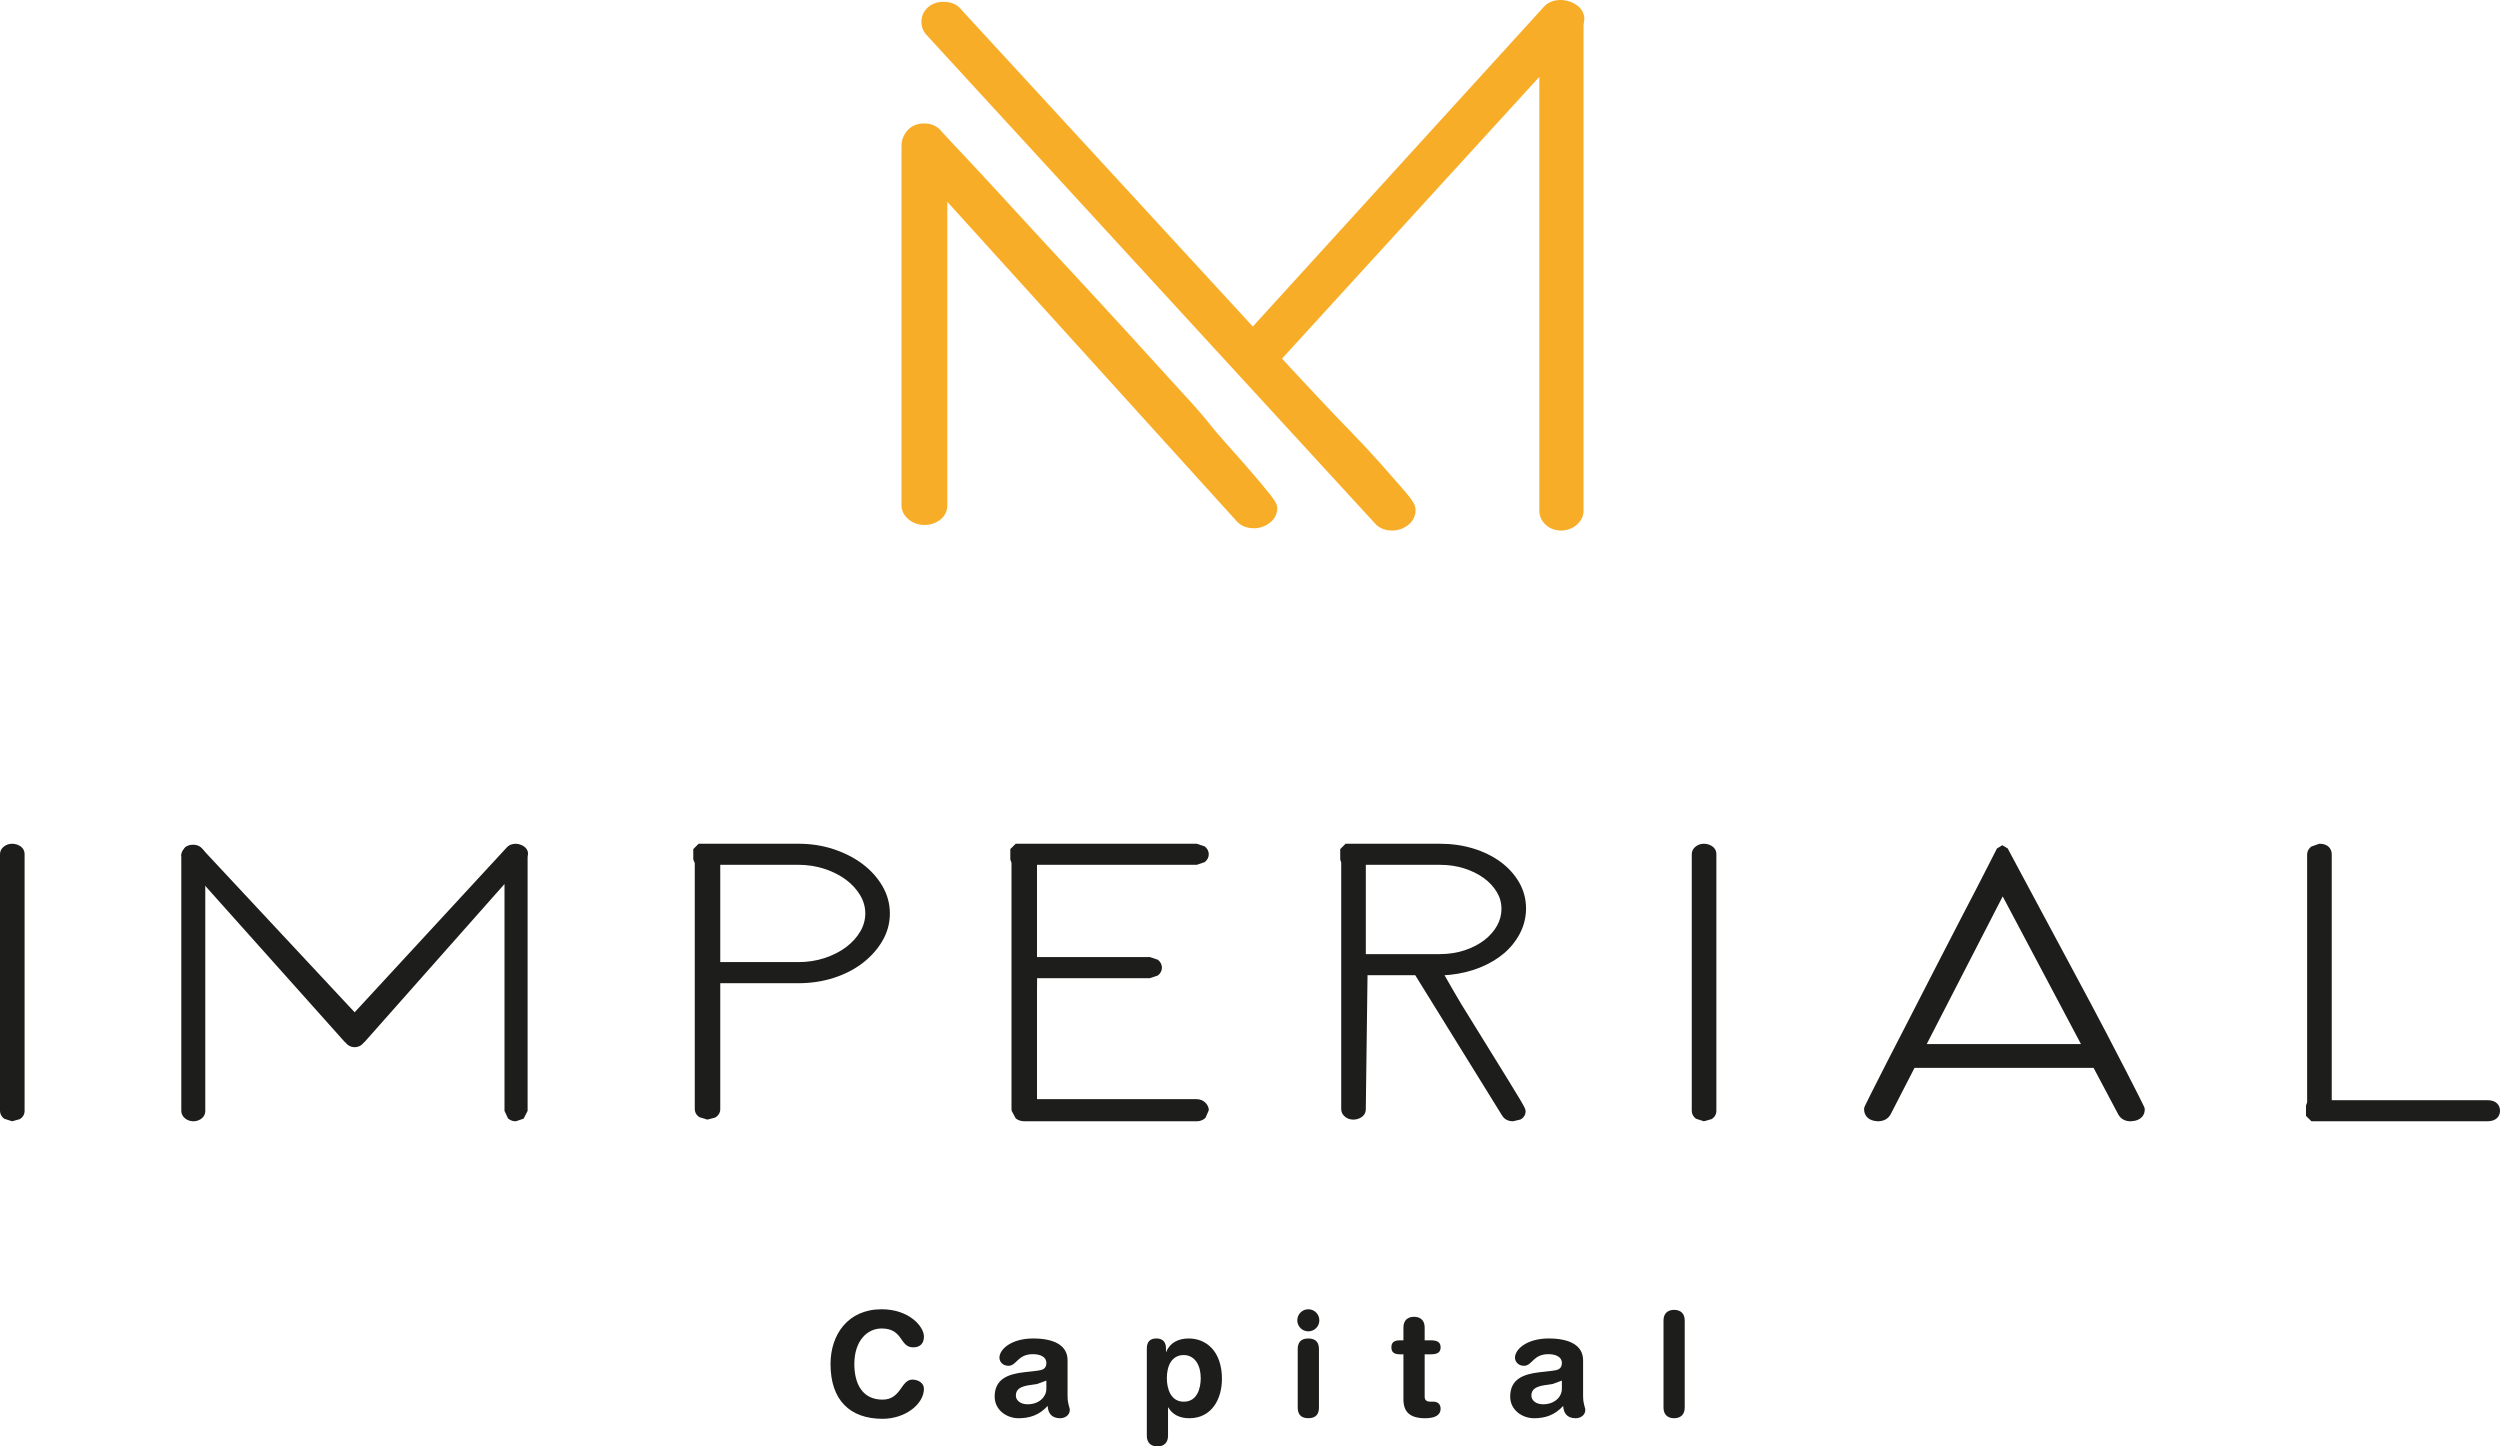 <?xml version="1.0" encoding="utf-8"?>
<svg version="1.1" id="Warstwa_1" xmlns="http://www.w3.org/2000/svg" xmlns:xlink="http://www.w3.org/1999/xlink" x="0px" y="0px"
	 width="168.605px" height="97.549px" viewBox="0 0 168.605 97.549" enable-background="new 0 0 168.605 97.549"
	 xml:space="preserve">
<g>
	<path fill="#1D1D1B" d="M59.461,88.299c1.843,0,2.851,1.156,2.851,1.843c0,0.451-0.244,0.726-0.724,0.726
		c-0.932,0-0.656-1.273-2.127-1.273c-1.008,0-1.843,0.87-1.843,2.399c0,1.283,0.51,2.4,1.902,2.4c1.263,0,1.233-1.351,2.009-1.351
		c0.391,0,0.783,0.225,0.783,0.617c0,1.02-1.234,2.027-2.792,2.027c-2.204,0-3.508-1.265-3.508-3.694
		C56.013,90.004,57.188,88.299,59.461,88.299"/>
	<path fill="#1D1D1B" d="M70.568,93.11l-0.618,0.227l-0.519,0.079c-0.598,0.088-0.92,0.272-0.92,0.704
		c0,0.321,0.302,0.588,0.792,0.588c0.784,0,1.265-0.51,1.265-1.039V93.11z M71.999,94.14c0,0.598,0.149,0.735,0.149,0.959
		c0,0.324-0.305,0.55-0.647,0.55c-0.619,0-0.824-0.392-0.844-0.832c-0.56,0.615-1.207,0.832-1.96,0.832
		c-0.812,0-1.615-0.559-1.615-1.459c0-1.187,0.9-1.521,1.998-1.646l0.871-0.1c0.345-0.039,0.618-0.117,0.618-0.527
		c0-0.411-0.422-0.589-0.902-0.589c-1.058,0-1.088,0.784-1.656,0.784c-0.361,0-0.607-0.255-0.607-0.548
		c0-0.567,0.803-1.295,2.274-1.295c1.371,0,2.321,0.44,2.321,1.471V94.14z"/>
	<path fill="#1D1D1B" d="M79.843,91.386c-0.832,0-1.148,0.745-1.148,1.558c0,0.736,0.275,1.597,1.148,1.588
		c0.909,0,1.137-0.92,1.137-1.588C80.98,92.103,80.608,91.405,79.843,91.386 M77.344,90.945c0-0.442,0.205-0.677,0.647-0.677
		c0.422,0,0.645,0.234,0.645,0.677v0.226h0.021c0.234-0.608,0.814-0.902,1.509-0.902c1.195,0,2.244,0.873,2.244,2.725
		c0,1.372-0.697,2.655-2.206,2.655c-0.656,0-1.146-0.264-1.41-0.725h-0.02v1.91c0,0.471-0.284,0.715-0.715,0.715
		c-0.431,0-0.715-0.244-0.715-0.715V90.945z"/>
	<path fill="#1D1D1B" d="M87.521,90.984c0-0.383,0.156-0.715,0.715-0.715c0.56,0,0.716,0.332,0.716,0.715v3.948
		c0,0.383-0.156,0.715-0.716,0.715c-0.559,0-0.715-0.332-0.715-0.715V90.984z M88.235,88.299c0.413,0,0.744,0.334,0.744,0.747
		c0,0.409-0.331,0.743-0.744,0.743c-0.411,0-0.743-0.334-0.743-0.743C87.492,88.633,87.824,88.299,88.235,88.299"/>
	<path fill="#1D1D1B" d="M94.65,91.337h-0.244c-0.403,0-0.568-0.156-0.568-0.47s0.165-0.472,0.568-0.472h0.244v-0.873
		c0-0.469,0.283-0.715,0.717-0.715c0.429,0,0.715,0.246,0.715,0.715v0.873h0.429c0.422,0,0.647,0.129,0.647,0.472
		c0,0.344-0.226,0.47-0.647,0.47h-0.429v2.861c0,0.216,0.118,0.332,0.37,0.332h0.208c0.313,0,0.498,0.179,0.498,0.48
		c0,0.413-0.353,0.639-1.037,0.639c-1.04,0-1.471-0.431-1.471-1.274V91.337z"/>
	<path fill="#1D1D1B" d="M105.336,93.11l-0.617,0.227l-0.52,0.079c-0.598,0.088-0.92,0.272-0.92,0.704
		c0,0.321,0.302,0.588,0.792,0.588c0.784,0,1.265-0.51,1.265-1.039V93.11z M106.767,94.14c0,0.598,0.148,0.735,0.148,0.959
		c0,0.324-0.305,0.55-0.646,0.55c-0.619,0-0.824-0.392-0.844-0.832c-0.561,0.615-1.207,0.832-1.96,0.832
		c-0.813,0-1.615-0.559-1.615-1.459c0-1.187,0.899-1.521,1.998-1.646l0.871-0.1c0.345-0.039,0.617-0.117,0.617-0.527
		c0-0.411-0.422-0.589-0.901-0.589c-1.059,0-1.088,0.784-1.656,0.784c-0.361,0-0.606-0.255-0.606-0.548
		c0-0.567,0.803-1.295,2.273-1.295c1.371,0,2.321,0.44,2.321,1.471V94.14z"/>
	<path fill="#1D1D1B" d="M112.19,89.054c0-0.471,0.284-0.715,0.715-0.715c0.432,0,0.716,0.244,0.716,0.715v5.878
		c0,0.473-0.284,0.716-0.716,0.716c-0.431,0-0.715-0.243-0.715-0.716V89.054z"/>
	<path fill="#F8AD28" d="M82.527,29.718c-0.469-0.521-0.679-0.787-0.9-1.062c-0.271-0.343-0.553-0.697-1.286-1.507
		c-1.34-1.478-2.725-2.998-4.155-4.561s-2.851-3.106-4.263-4.626c-1.41-1.518-2.691-2.908-3.846-4.169
		c-1.157-1.263-2.147-2.332-2.975-3.212c-0.796-0.841-1.326-1.41-1.588-1.703c-0.273-0.358-0.688-0.555-1.175-0.555
		c-0.62,0-0.979,0.278-1.171,0.51c-0.241,0.293-0.37,0.638-0.37,0.999v24.242c0,0.394,0.197,0.755,0.551,1.012
		c0.58,0.422,1.369,0.424,1.958,0.043c0.376-0.243,0.582-0.618,0.582-1.055V13.611L83.38,35.125
		c0.194,0.228,0.557,0.503,1.188,0.503c0.362,0,0.7-0.108,1.004-0.321c0.496-0.349,0.568-0.789,0.568-1.019
		c0-0.282-0.052-0.444-1.097-1.692C84.401,31.827,83.553,30.859,82.527,29.718"/>
	<path fill="#F8AD28" d="M106.196,0.255c-0.722-0.411-1.633-0.318-2.091,0.223L84.492,22.021L64.855,0.675
		c-0.199-0.262-0.569-0.553-1.225-0.553c-0.528,0-0.864,0.203-1.049,0.372c-0.286,0.262-0.44,0.596-0.44,0.968
		c0,0.349,0.124,0.665,0.348,0.898l30.221,32.918c0.193,0.23,0.557,0.503,1.186,0.503c0.365,0,0.702-0.108,1.004-0.32
		c0.367-0.259,0.57-0.636,0.57-1.062c0-0.328-0.188-0.646-0.8-1.356c-0.424-0.49-0.948-1.087-1.575-1.791
		c-0.631-0.713-1.342-1.473-2.111-2.26c-0.765-0.785-1.483-1.541-2.159-2.267c-0.681-0.733-1.275-1.372-1.791-1.917
		c-0.25-0.267-0.435-0.467-0.572-0.623l17.353-19.001v29.257c0,0.377,0.158,0.713,0.453,0.973c0.271,0.239,0.621,0.367,1.009,0.367
		c0.374,0,0.722-0.119,1.003-0.34c0.334-0.26,0.518-0.614,0.518-1V1.703l0.054-0.415C106.851,1.042,106.768,0.578,106.196,0.255"/>
	<path fill="#1D1D1B" d="M1.331,57.044c-0.327-0.194-0.753-0.189-1.049,0.034C0.099,57.213,0,57.397,0,57.603V74.92
		c0,0.205,0.099,0.392,0.28,0.528l0.534,0.173l0.519-0.143c0.21-0.126,0.325-0.325,0.325-0.559V57.603
		C1.658,57.369,1.543,57.17,1.331,57.044"/>
	<path fill="#1D1D1B" d="M115.427,57.044c-0.327-0.194-0.753-0.189-1.049,0.034c-0.184,0.135-0.282,0.319-0.282,0.524V74.92
		c0,0.205,0.099,0.392,0.282,0.528l0.532,0.173l0.519-0.143c0.21-0.126,0.327-0.325,0.327-0.559V57.603
		C115.756,57.369,115.639,57.17,115.427,57.044"/>
	<path fill="#1D1D1B" d="M13.844,57.699c0-0.208-0.104-0.395-0.289-0.53c-0.302-0.221-0.715-0.221-1.024-0.022
		c-0.196,0.129-0.304,0.325-0.304,0.553v4.446v0.002v12.775c0,0.205,0.103,0.396,0.288,0.53c0.303,0.219,0.715,0.221,1.024,0.023
		c0.197-0.129,0.305-0.325,0.305-0.554v-4.545V57.699z"/>
	<path fill="#1D1D1B" d="M48.576,58.324h5.267c0.618,0,1.214,0.093,1.769,0.275c0.55,0.183,1.037,0.429,1.445,0.733
		c0.402,0.301,0.724,0.654,0.959,1.052c0.228,0.39,0.341,0.788,0.341,1.222c0,0.427-0.115,0.837-0.341,1.22
		c-0.235,0.4-0.557,0.754-0.959,1.054c-0.41,0.305-0.895,0.553-1.445,0.733c-0.553,0.183-1.149,0.273-1.769,0.273h-5.267V58.324z
		 M59.498,59.734c-0.334-0.564-0.787-1.061-1.344-1.478c-0.551-0.41-1.203-0.742-1.94-0.987c-0.736-0.244-1.534-0.366-2.371-0.366
		h-6.726l-0.361,0.363v0.696l0.101,0.253v16.593c0,0.122,0.041,0.354,0.312,0.537l0.534,0.163l0.519-0.134
		c0.226-0.124,0.354-0.33,0.354-0.566V66.31h5.267c0.835,0,1.631-0.119,2.369-0.354c0.737-0.236,1.394-0.57,1.944-0.99
		c0.557-0.424,1.008-0.925,1.342-1.486c0.343-0.579,0.517-1.209,0.517-1.872S59.841,60.314,59.498,59.734"/>
	<path fill="#1D1D1B" d="M80.709,58.326l0.537-0.181c0.178-0.138,0.277-0.325,0.277-0.531c0-0.204-0.099-0.394-0.275-0.531
		l-0.539-0.181H68.5l-0.363,0.363v0.697l0.081,0.229v16.615l0.012,0.115l0.272,0.505c0.161,0.129,0.357,0.194,0.587,0.194h11.621
		c0.302,0,0.487-0.128,0.591-0.234l0.223-0.512c0-0.133-0.043-0.334-0.252-0.526c-0.158-0.144-0.352-0.219-0.562-0.219H69.937
		v-7.099l0.007-1.06h7.606l0.537-0.181c0.178-0.138,0.277-0.325,0.277-0.53s-0.097-0.392-0.277-0.532l-0.537-0.181h-7.613v-6.223
		H80.709z"/>
	<path fill="#1D1D1B" d="M92.113,58.325h4.996c0.582,0,1.132,0.081,1.635,0.24c0.503,0.16,0.95,0.379,1.327,0.654
		c0.37,0.27,0.665,0.587,0.879,0.948c0.208,0.343,0.313,0.717,0.313,1.112c0,0.412-0.103,0.803-0.301,1.156
		c-0.206,0.365-0.499,0.695-0.865,0.978c-0.379,0.286-0.828,0.516-1.339,0.683c-0.514,0.167-1.068,0.251-1.648,0.251h-4.996V58.325z
		 M97.779,65.746c0.731-0.077,1.419-0.246,2.039-0.496c0.627-0.255,1.171-0.578,1.62-0.961c0.455-0.389,0.817-0.847,1.08-1.36
		c0.266-0.521,0.401-1.078,0.401-1.66c0-0.63-0.157-1.225-0.47-1.767c-0.306-0.527-0.729-0.994-1.258-1.382
		c-0.524-0.381-1.142-0.685-1.841-0.898c-0.692-0.212-1.448-0.318-2.242-0.318h-6.361l-0.36,0.363v0.697l0.067,0.212v16.633
		c0,0.203,0.1,0.391,0.282,0.528c0.298,0.221,0.722,0.226,1.049,0.032c0.212-0.127,0.327-0.325,0.327-0.556l0.117-9.043h3.217
		l5.864,9.472c0.086,0.142,0.294,0.379,0.732,0.379l0.501-0.119c0.22-0.115,0.346-0.318,0.346-0.559
		c0-0.111-0.019-0.192-0.384-0.807c-0.221-0.368-0.499-0.821-0.829-1.362c-0.332-0.54-0.693-1.126-1.085-1.755
		c-0.391-0.63-0.764-1.229-1.112-1.8c-0.353-0.569-0.659-1.064-0.918-1.485c-0.169-0.27-0.745-1.271-1.14-1.964h0.003L97.779,65.746
		z"/>
	<path fill="#1D1D1B" d="M167.76,74.198h-10.502V57.626c0-0.35-0.219-0.724-0.83-0.724l-0.542,0.188
		c-0.237,0.184-0.288,0.392-0.288,0.535v16.712l-0.077,0.224v0.696l0.363,0.363h11.876c0.623,0,0.846-0.367,0.846-0.712
		C168.605,74.566,168.383,74.198,167.76,74.198"/>
	<path fill="#1D1D1B" d="M135.066,60.456l5.278,9.957h-10.401L135.066,60.456z M143.36,72.181c-0.374-0.729-0.805-1.559-1.293-2.492
		c-0.338-0.646-0.687-1.309-1.044-1.982l-5.01-9.345l-0.021-0.034l-0.021-0.047l-0.569-1.063l-0.365-0.216l-0.36,0.223
		c-0.218,0.422-0.451,0.882-0.708,1.388c-0.488,0.957-1.031,2.01-1.632,3.157c-0.6,1.153-1.202,2.317-1.803,3.494
		c-0.6,1.175-1.188,2.321-1.766,3.44c-0.577,1.116-1.087,2.106-1.529,2.97c-0.441,0.864-0.801,1.568-1.071,2.112
		c-0.451,0.896-0.451,0.899-0.451,1.019c0,0.397,0.245,0.688,0.658,0.781l0.057,0.007l0.203,0.029c0.54,0,0.778-0.293,0.876-0.477
		l1.607-3.126h12.077l1.66,3.13c0.162,0.306,0.46,0.473,0.837,0.473l0.205-0.025l0.088-0.011c0.413-0.093,0.661-0.375,0.661-0.756
		c0-0.115,0-0.119-0.384-0.882C144.034,73.498,143.734,72.91,143.36,72.181"/>
	<path fill="#1D1D1B" d="M35.269,57.04c-0.377-0.214-0.853-0.167-1.094,0.117L23.918,68.271L13.646,57.259
		c-0.103-0.136-0.297-0.289-0.64-0.289c-0.275,0-0.451,0.106-0.548,0.196l-0.23,0.506l0.182,0.47l10.852,12.144h0.016
		c0.149,0.201,0.374,0.338,0.641,0.338c0.27,0,0.496-0.139,0.645-0.342h0.016l9.444-10.663V74.92l0.237,0.508
		c0.142,0.127,0.325,0.194,0.528,0.194l0.525-0.178l0.269-0.524V57.798l0.029-0.217C35.612,57.451,35.566,57.209,35.269,57.04"/>
</g>
</svg>